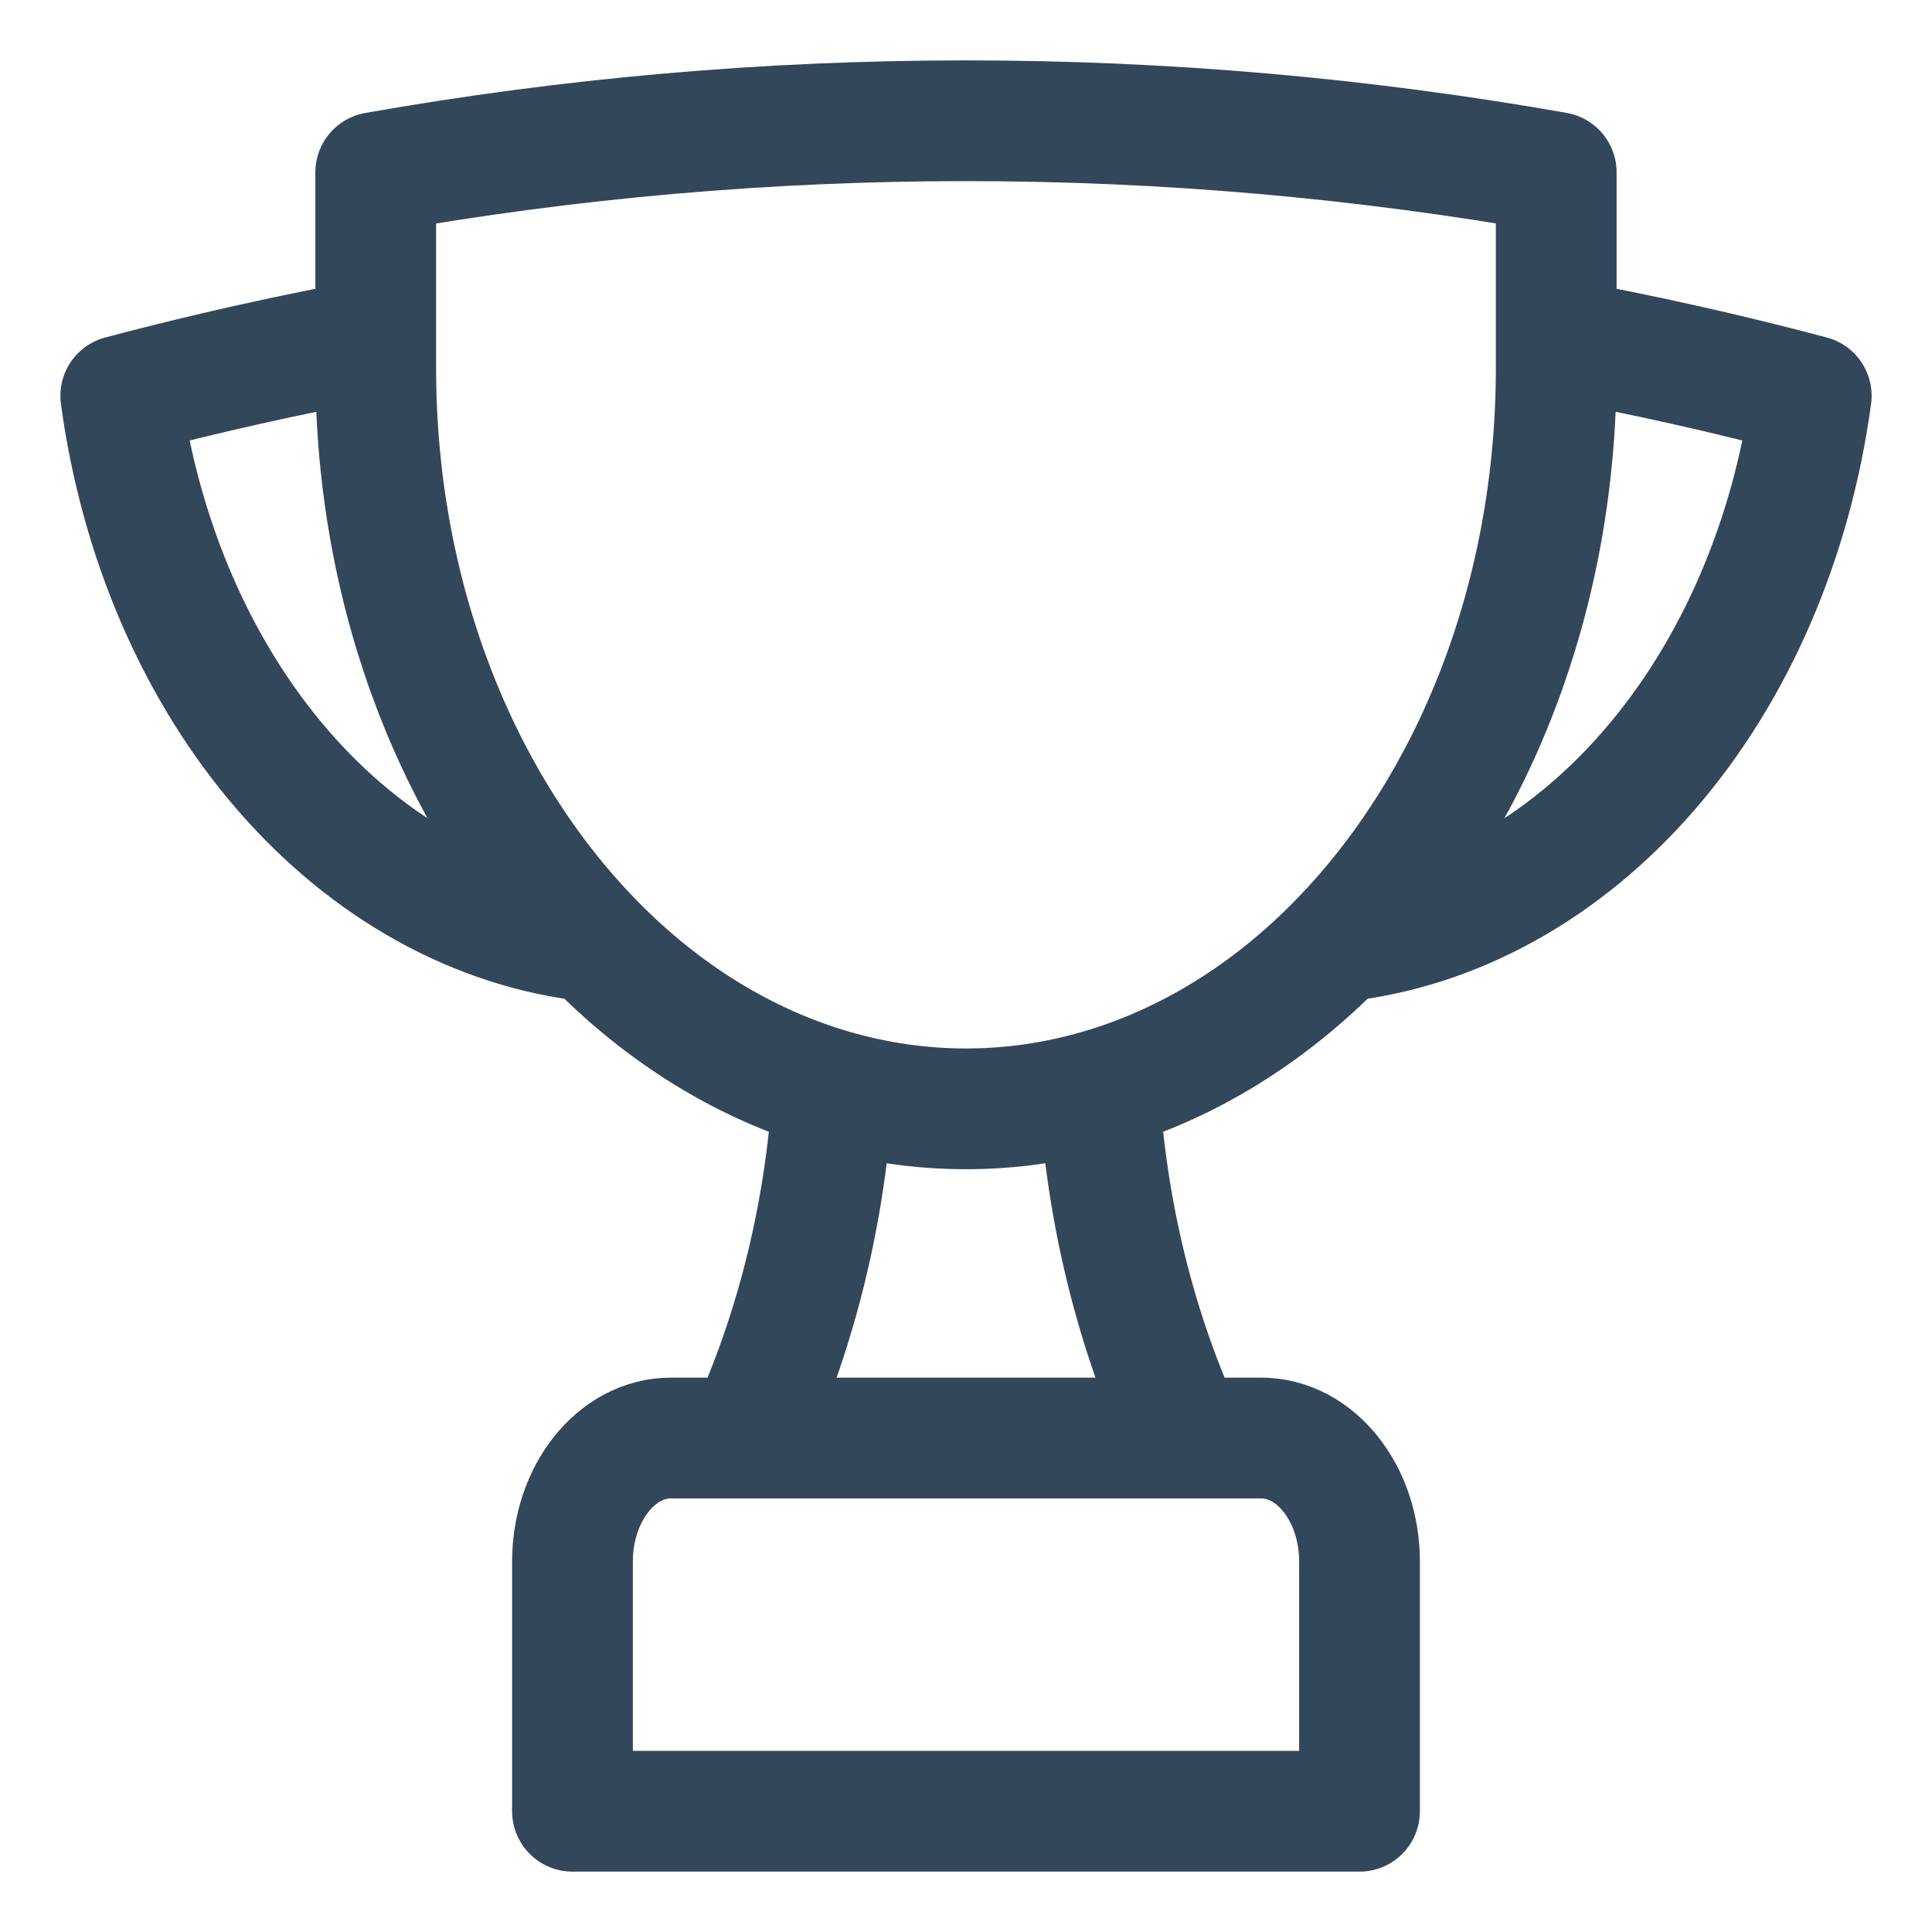 <svg width="32" height="32" viewBox="0 0 32 32" fill="none" xmlns="http://www.w3.org/2000/svg">
<path d="M19.627 23.818H20.888C21.789 23.818 22.518 24.735 22.518 25.864V30H9.482V25.864C9.482 24.735 10.212 23.818 11.112 23.818H12.375M19.627 23.818H12.375M19.627 23.818C18.813 22.055 18.327 20.083 18.204 18.051M12.375 23.818C13.188 22.054 13.673 20.083 13.796 18.051M18.204 18.051C19.664 17.628 21.025 16.788 22.185 15.596M18.204 18.051C16.754 18.471 15.246 18.471 13.796 18.051M13.796 18.051C12.336 17.628 10.974 16.788 9.815 15.596M6.223 5.611C4.801 5.871 3.393 6.187 2 6.556C2.323 8.936 3.265 11.114 4.679 12.75C6.094 14.386 7.9 15.387 9.815 15.596M6.223 5.611V6.091C6.223 9.924 7.623 13.345 9.815 15.596M6.223 5.611V2.856C9.419 2.291 12.683 2 16 2C19.318 2 22.583 2.291 25.776 2.855V5.611M25.776 5.611V6.091C25.776 9.924 24.377 13.345 22.185 15.596M25.776 5.611C27.192 5.869 28.601 6.185 30 6.556C29.677 8.936 28.735 11.114 27.321 12.749C25.907 14.385 24.1 15.386 22.185 15.596" stroke="#33475B" stroke-width="2" stroke-linecap="round" stroke-linejoin="round"/>
</svg>
